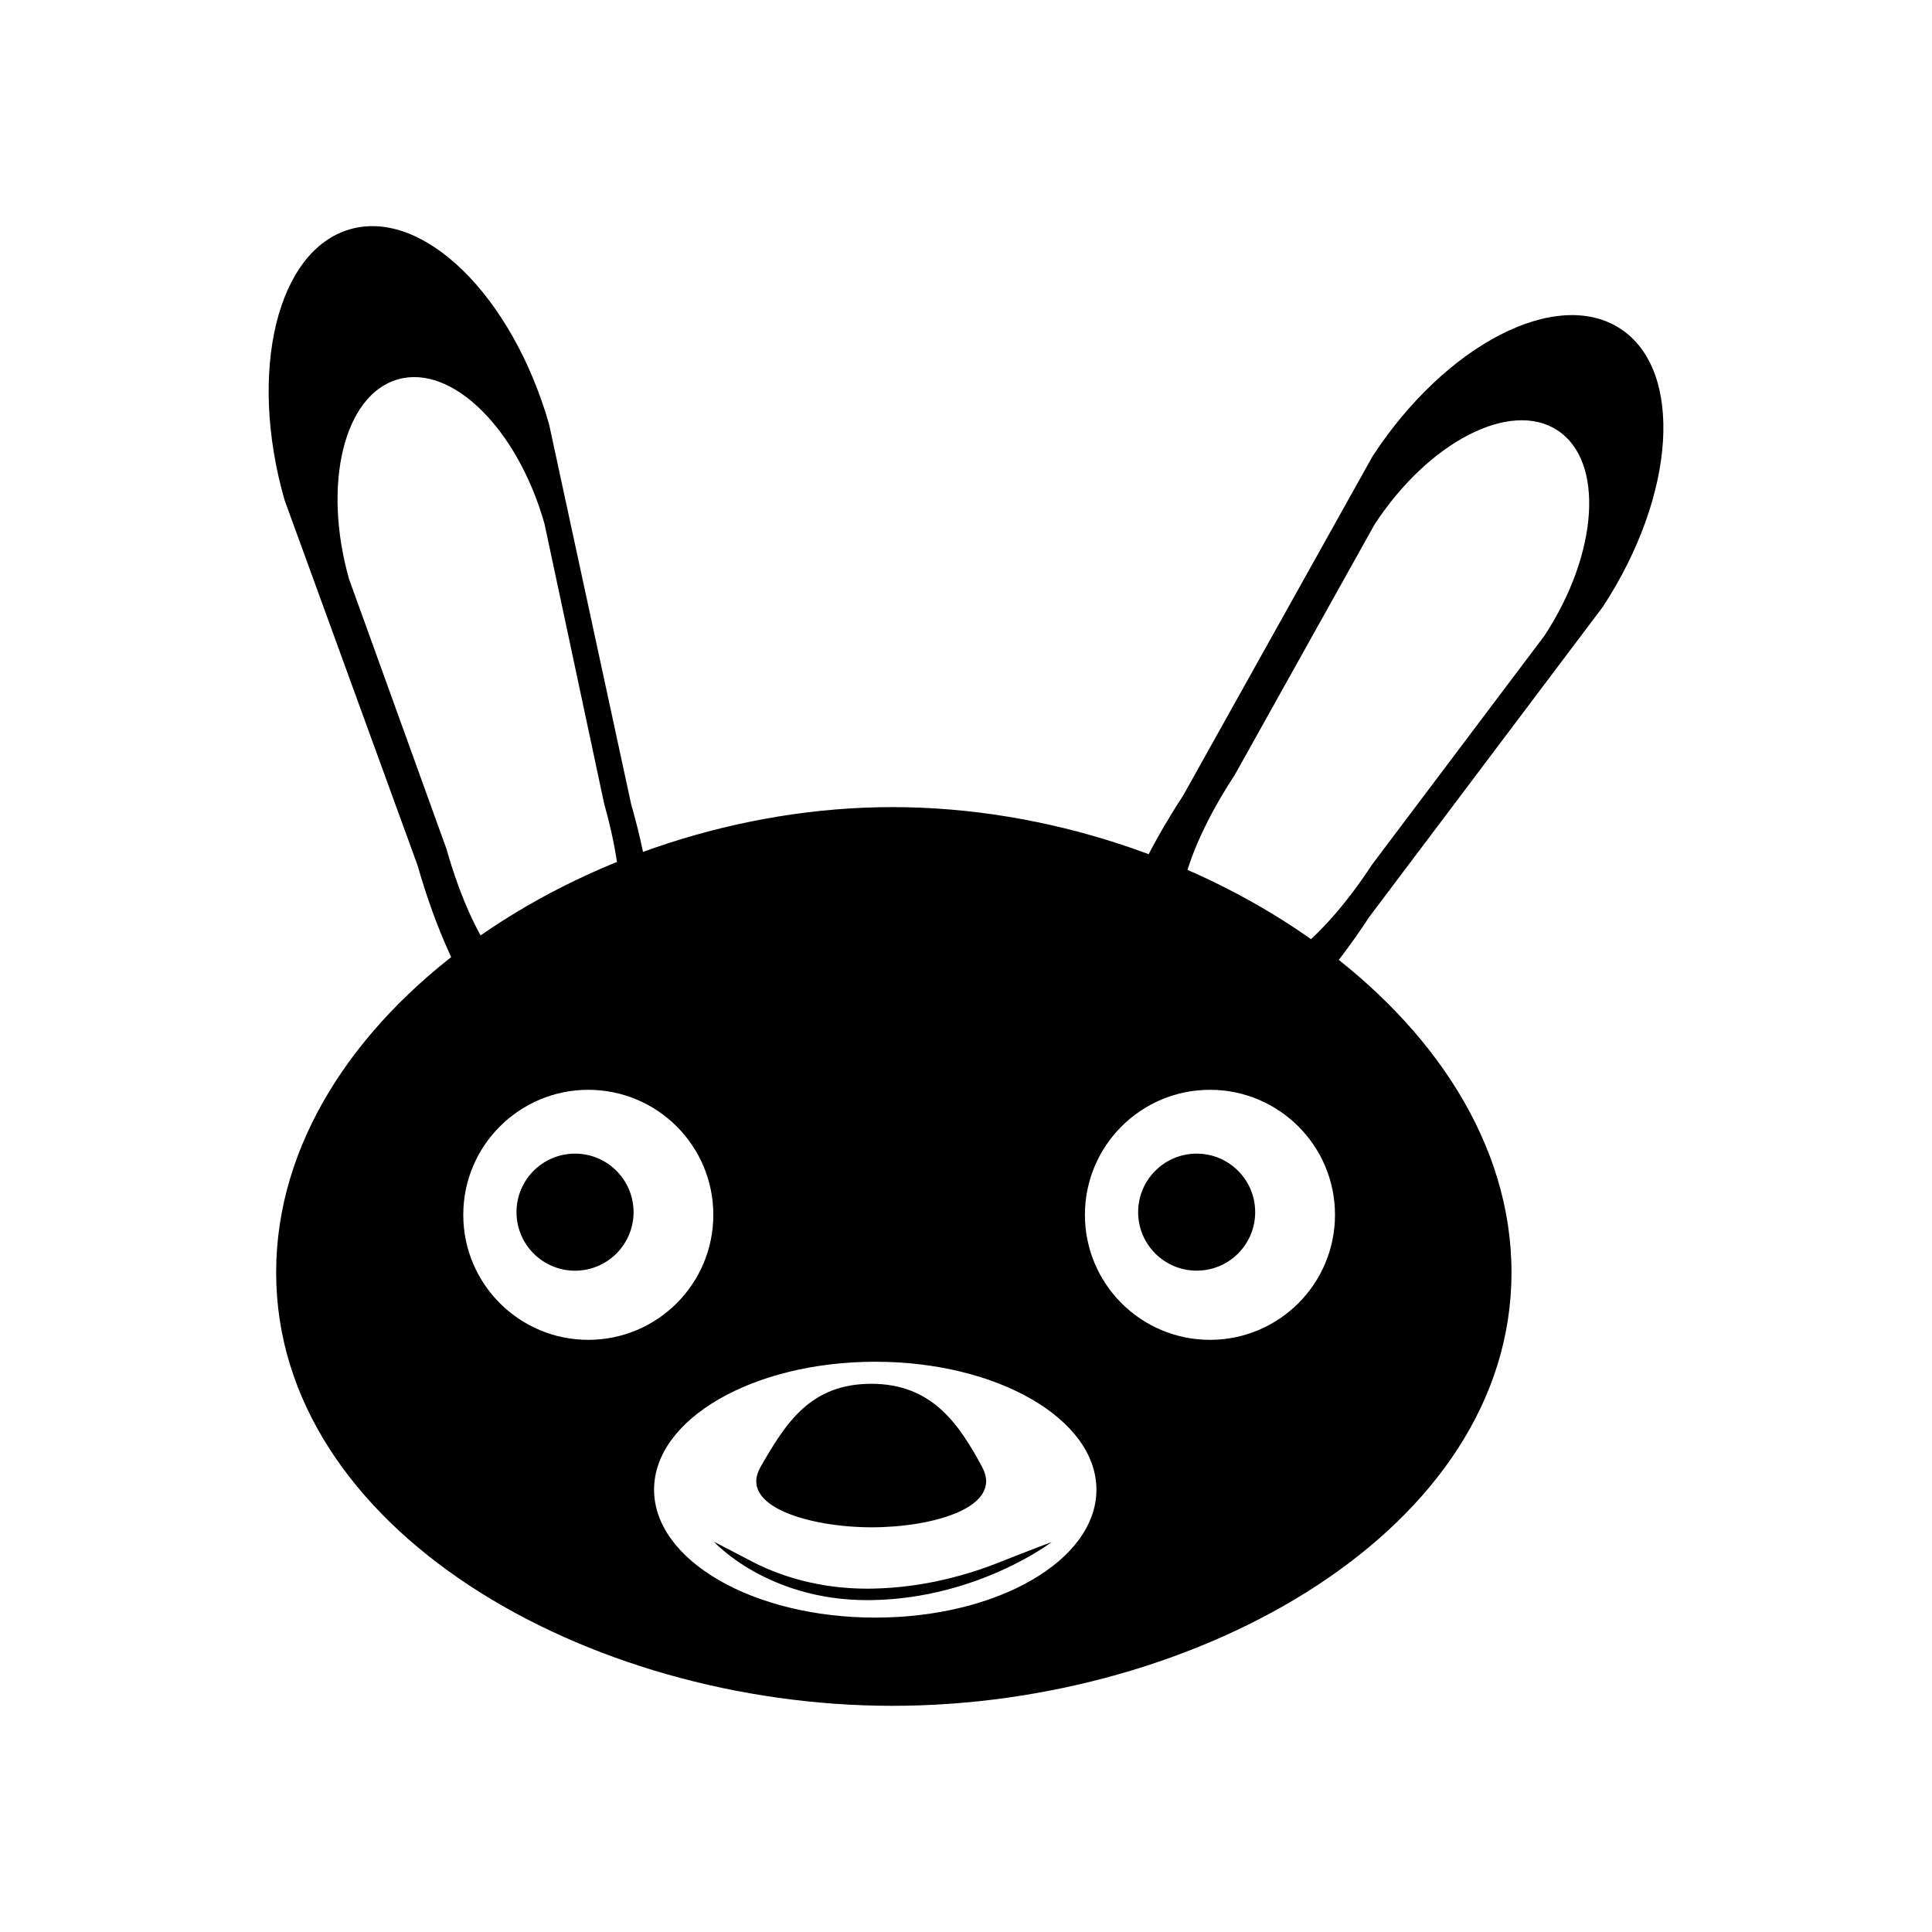 <?xml version="1.0" encoding="UTF-8"?>
<!-- Uploaded to: SVG Find, www.svgrepo.com, Generator: SVG Find Mixer Tools -->
<svg fill="#000000" width="800px" height="800px" version="1.1" viewBox="144 144 512 512" xmlns="http://www.w3.org/2000/svg">
 <path d="m289.51 256.43c-9.77-34.094-33.379-57.227-52.734-51.68-19.355 5.547-27.129 37.676-17.367 71.762l35.23 96.766c9.766 34.086 26.441 59.211 45.797 53.672 19.355-5.559 20.574-35.797 10.812-69.895zm6.496 152.23c-14.297 4.055-26.555-14.531-33.695-39.707l-25.805-71.492c-7.141-25.18-1.336-48.879 12.965-52.934 14.297-4.055 31.68 13.074 38.82 38.254l15.84 74.316c7.133 25.18 6.172 47.508-8.125 51.562zm277.41-177.55c-16.848-11.023-46.25 4.098-65.652 33.77l-50.203 89.922c-19.418 29.68-27.527 58.719-10.676 69.742 16.859 11.023 40.543-7.84 59.953-37.504l61.941-82.246c19.418-29.668 21.492-62.66 4.637-73.684zm-20.094 81.316-45.715 60.699c-14.328 21.902-31.816 35.812-44.25 27.68-12.438-8.137-6.449-29.574 7.879-51.473l37.051-66.367c14.324-21.906 36.023-33.066 48.453-24.93 12.445 8.145 10.906 32.492-3.418 54.391zm-172.8 45.465c-81.234 0-163.34 55.207-163.34 123.32 0 68.113 82.102 114.85 163.34 114.85s164.04-46.734 164.04-114.85c0-68.117-82.805-123.32-164.04-123.32zm-113.75 108.05c0-18.293 14.832-33.129 33.137-33.129 18.297 0 33.129 14.836 33.129 33.129 0 18.305-14.832 33.129-33.129 33.129-18.305 0.004-33.137-14.824-33.137-33.129zm109.18 106.74c-32.375 0-58.617-15.184-58.617-33.902 0-18.715 26.242-33.902 58.617-33.902 32.371 0 58.613 15.184 58.613 33.902 0 18.734-26.242 33.902-58.613 33.902zm88.699-73.609c-18.297 0-33.137-14.828-33.137-33.137 0-18.293 14.836-33.125 33.137-33.125 18.293 0 33.137 14.832 33.137 33.125 0 18.309-14.84 33.137-33.137 33.137zm-3.523-49.348c-8.559 0-15.508 6.938-15.508 15.516 0 8.559 6.949 15.496 15.508 15.496 8.57 0 15.508-6.938 15.508-15.496-0.004-8.578-6.941-15.516-15.508-15.516zm-164.74 0c8.566 0 15.512 6.949 15.512 15.512 0 8.566-6.949 15.512-15.512 15.512-8.57 0-15.512-6.949-15.512-15.512 0-8.566 6.941-15.512 15.512-15.512zm78.629 99.027c16.207 0 35.031-5.297 29.25-16-6.047-11.195-13.145-22.031-29.355-22.031-16.211 0-22.73 10.48-29.352 22.031-6.043 10.559 13.246 16 29.457 16zm-43.121 5.18h0.012zm43.285 11.07c-0.453 0.012-0.91 0.012-1.359 0.012-12.812 0-22.793-3.359-29.578-6.699l-11.055-5.754s14.012 15.492 40.633 15.492c0.469 0 0.941 0 1.41-0.012 28.027-0.523 47.48-15.383 47.48-15.383s-5.606 2.082-13.945 5.394c-8.332 3.324-20.055 6.699-33.586 6.949z"/>
</svg>